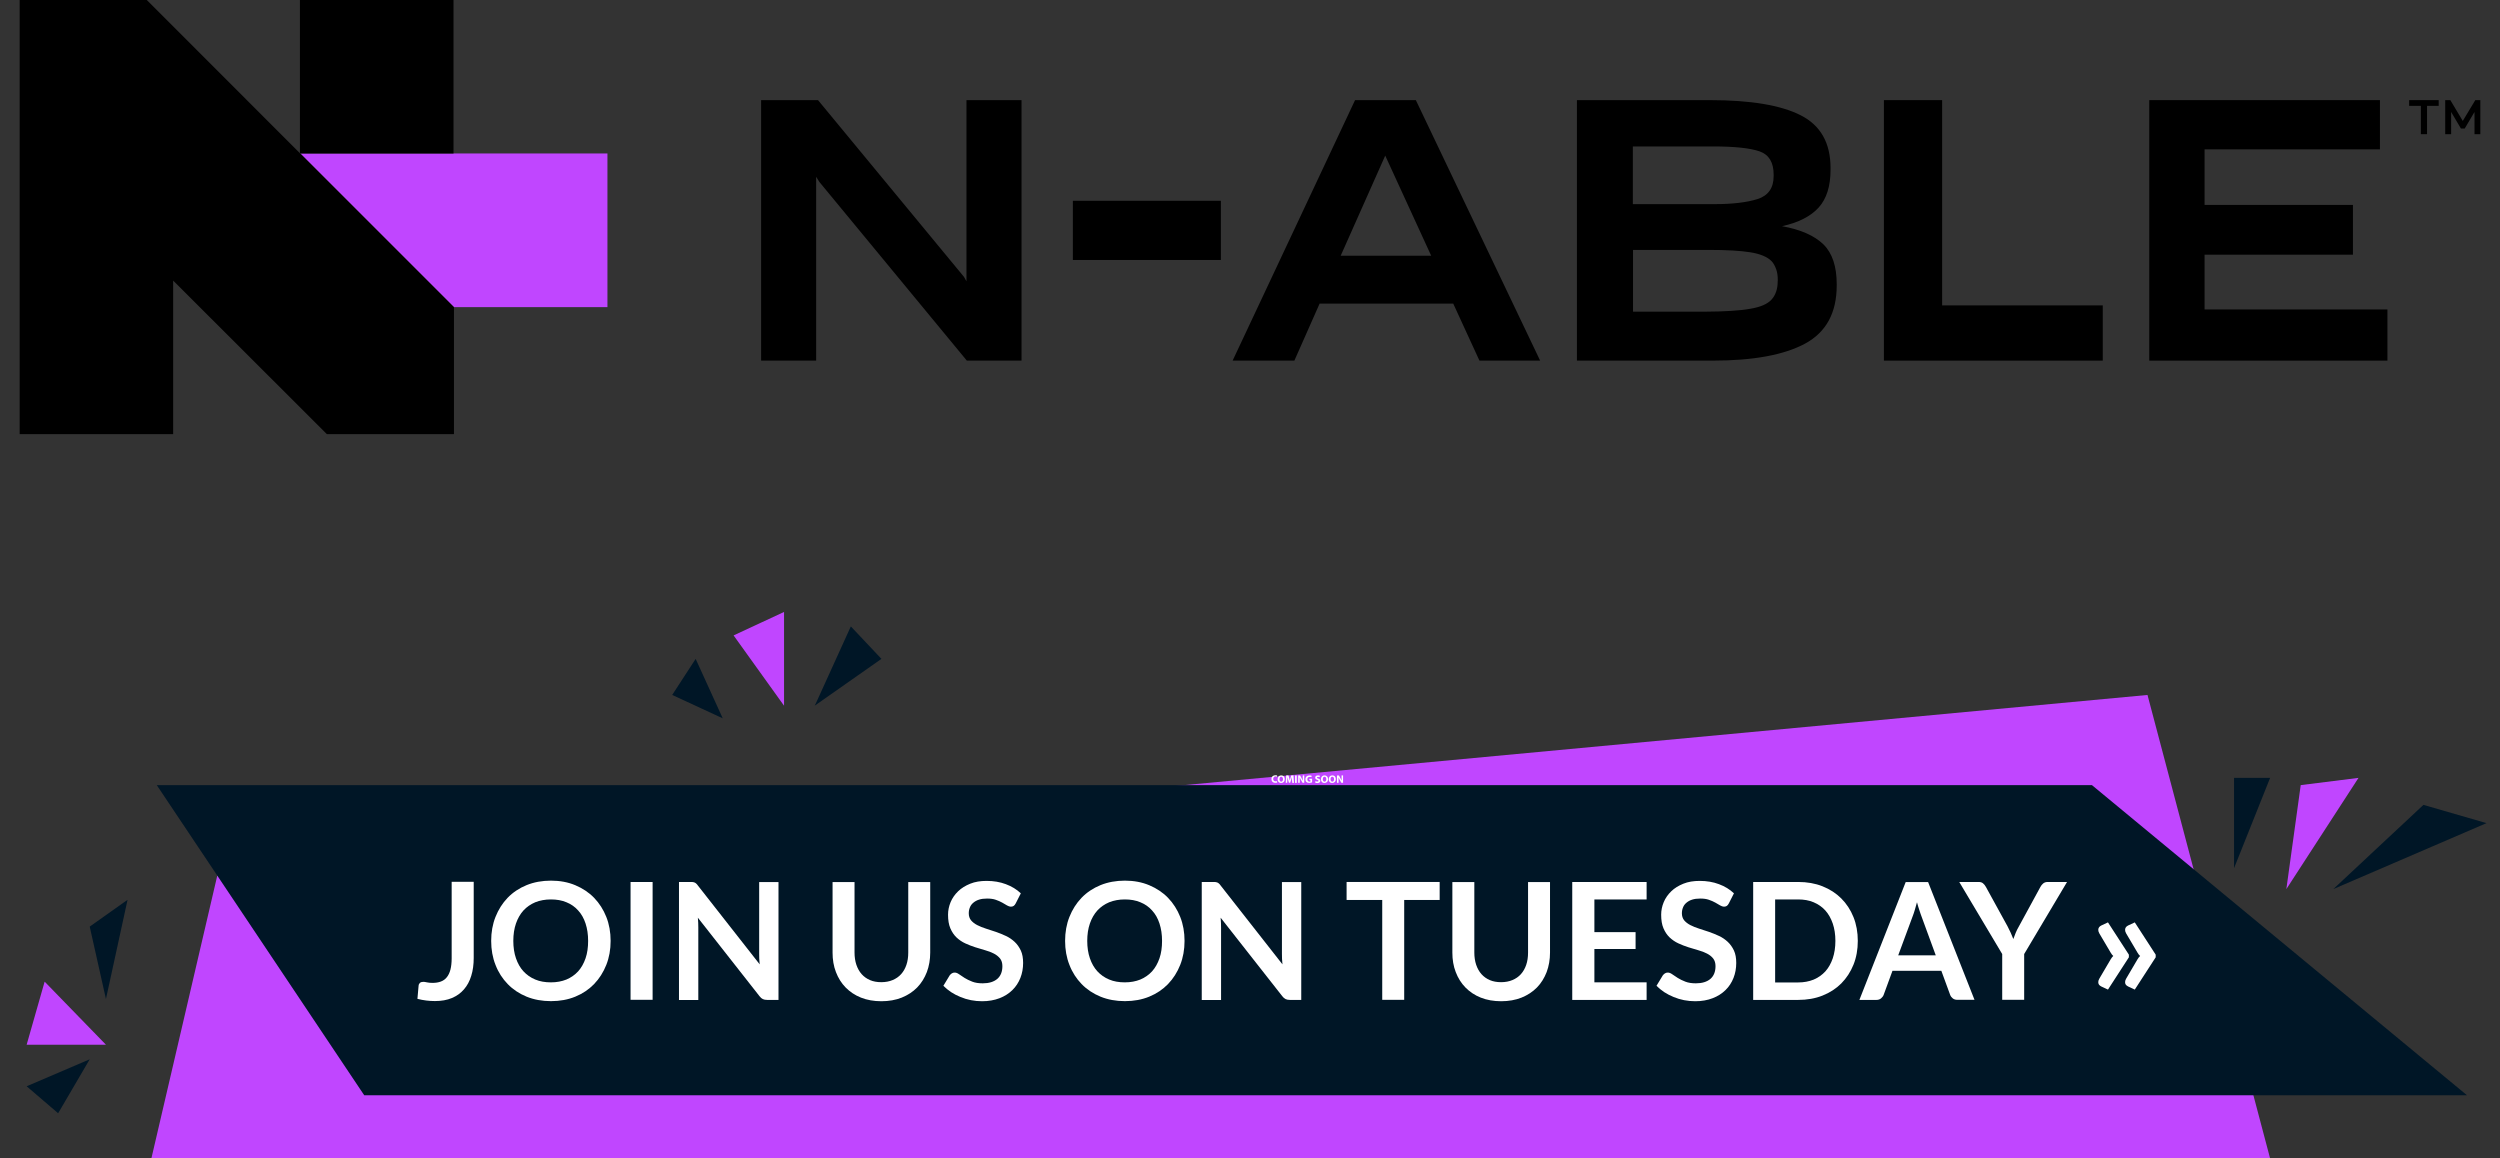 <?xml version="1.0" encoding="utf-8"?>
<!-- Generator: Adobe Illustrator 27.8.1, SVG Export Plug-In . SVG Version: 6.00 Build 0)  -->
<svg version="1.1" id="Artwork" xmlns="http://www.w3.org/2000/svg" xmlns:xlink="http://www.w3.org/1999/xlink" x="0px" y="0px"
	 viewBox="0 0 2834 1313.2" style="enable-background:new 0 0 2834 1313.2;" xml:space="preserve">
<rect x="0" y="0" width="2834" height="1313.2" fill="#333333" stroke="none"/>
<style type="text/css">
	.st0{fill:#C046FF;}
	.st1{fill:#001626;}
	.st2{fill:#FFFFFF;}
	.st3{enable-background:new    ;}
</style>
<g>
	<polygon class="st0" points="514.6,348.2 340.4,174 688.6,174 688.6,348.2 	"/>
	<g>
		<polygon points="2201.6,113.5 2135.6,113.5 2135.6,408.8 2383.7,408.8 2383.7,346.2 2201.6,346.2 		"/>
		<polygon points="1095.6,318.9 1092.8,313.9 927.3,113.5 862.8,113.5 862.8,408.8 925.2,408.8 925.2,200.4 928.8,206.2 1096,408.8 
			1158,408.8 1158,113.5 1095.6,113.5 		"/>
		<polygon points="340,174 340,173.7 166.4,0 22.3,0 22.3,492.1 196.3,492.1 196.3,318.1 370.5,492.1 514.6,492.1 514.6,348.2 
			340.4,174 		"/>
		<polygon points="514.1,174 514.1,0 340,0 340,173.7 340.4,174 		"/>
		<rect x="1216.2" y="227.6" width="167.8" height="67.1"/>
		<path d="M2020.1,256.4c18.7-4.1,32.6-11.2,41.6-21.2c8.9-9.9,13.4-24.1,13.4-42.7v-2c0-28.4-11.2-48.3-33.8-59.8
			c-22.6-11.5-56.9-17.2-103-17.2h-150.7v295.3h154c45.9,0,80.8-6.4,104.7-19.3c23.8-12.9,35.8-34.8,35.8-66v-1.3
			c0-20.1-5-35.2-15-45.1C2056.8,267.1,2041.2,260.2,2020.1,256.4z M1851,166h90.8c24.7,0,42.3,1.9,52.9,5.6
			c10.6,3.7,15.9,12.5,15.9,26.3v1.7c0,13.5-6.1,22.2-18.4,26.1c-12.2,3.8-28.4,5.7-48.4,5.7H1851L1851,166L1851,166z M2015.2,318.9
			c0,8.5-2.3,15.4-6.8,20.5c-4.5,5.1-12.6,8.7-24.2,10.6c-6,1.1-13.1,1.9-21.5,2.4s-18.2,0.9-29.3,0.9h-82.2v-70h86.3
			c19.8,0,35.3,0.9,46.7,2.7c11.2,1.8,19.4,5.2,24.2,10.2c2.2,2.4,3.8,5.5,5.1,9.1c1.3,3.6,1.8,7.8,1.8,12.4L2015.2,318.9
			L2015.2,318.9z"/>
		<polygon points="2499.1,288.7 2667.3,288.7 2667.3,232.3 2499.1,232.3 2499.1,169.3 2697.9,169.3 2697.9,113.5 2436.4,113.5 
			2436.4,408.8 2706.4,408.8 2706.4,350.8 2499.1,350.8 		"/>
		<path d="M1536.1,113.5l-138.8,295.3h70l28.6-64.6h151.5l29.7,64.6h68.8l-140.9-295.3H1536.1z M1519.8,289.9l50.5-113.5l52.1,113.5
			H1519.8z"/>
		<polygon points="2731,120 2744.3,120 2744.3,152.1 2751.3,152.1 2751.3,120 2764.5,120 2764.5,113.5 2731,113.5 		"/>
		<polygon points="2811.7,152.1 2811.7,113.5 2806,113.5 2791.8,137.1 2777.7,113.5 2771.9,113.5 2771.9,152.1 2778.6,152.1 
			2778.6,126.9 2789.7,145.7 2794,145.7 2805.1,126.9 2805.1,152.1 		"/>
	</g>
</g>
<g>
	<polygon class="st0" points="2573.4,1313.2 2434.4,787.8 246.3,992.6 171.6,1313.2 	"/>
	<polygon class="st0" points="831.6,720.3 888.8,800 888.8,693.7 	"/>
	<polygon class="st0" points="120.1,1184.3 50.6,1112.8 30.2,1184.3 	"/>
	<polygon class="st0" points="2608.1,890 2591.8,1007.9 2673.6,881.8 	"/>
</g>
<g>
	<polygon class="st1" points="177.7,890 412.9,1241.6 2796.6,1241.6 2371.4,890 	"/>
	<polyline class="st1" points="923.5,800 925,797 964.5,710.1 999.2,746.9 	"/>
	<polygon class="st1" points="819.3,814.3 788.6,746.9 762,787.8 	"/>
	<polygon class="st1" points="101.7,1200.8 30.2,1231.4 65.9,1262 	"/>
	<polygon class="st1" points="120.1,1132.5 101.7,1050.4 144.6,1020 	"/>
	<polygon class="st1" points="2532.5,984.2 2532.5,881.8 2573.4,881.8 	"/>
	<polygon class="st1" points="2747.2,912.4 2818.7,933.1 2645,1007.9 	"/>
</g>
<g>
	<path class="st2" d="M1447.9,887.1c-0.3,0.2-1.1,0.3-2.2,0.3c-2.8,0-4.4-1.8-4.4-4.2c0-2.8,2-4.4,4.5-4.4c1,0,1.7,0.2,2,0.3
		l-0.3,1.5c-0.3-0.1-0.9-0.3-1.6-0.3c-1.5,0-2.6,0.9-2.6,2.7c0,1.7,1,2.7,2.7,2.7c0.6,0,1.2-0.1,1.6-0.2L1447.9,887.1z"/>
	<path class="st2" d="M1456.4,883.2c0,2.7-1.7,4.4-4.1,4.4c-2.5,0-4-1.8-4-4.2c0-2.5,1.6-4.4,4.1-4.4
		C1455,879,1456.4,880.9,1456.4,883.2z M1450.4,883.3c0,1.6,0.8,2.8,2,2.8c1.2,0,2-1.2,2-2.8c0-1.5-0.7-2.8-2-2.8
		S1450.4,881.7,1450.4,883.3z"/>
	<path class="st2" d="M1464.6,884.2c0-1-0.1-2.3-0.1-3.4l0,0c-0.2,1-0.6,2.3-0.9,3.2l-1,3.3h-1.5l-0.9-3.2c-0.2-1-0.6-2.2-0.8-3.3
		l0,0c0,1.1-0.1,2.4-0.1,3.4l-0.1,3.2h-1.7l0.6-8.4h2.5l0.8,2.8c0.2,1,0.6,2,0.7,2.9l0,0c0.2-1,0.6-2,0.8-2.9l0.9-2.7h2.5l0.5,8.4
		h-1.8L1464.6,884.2z"/>
	<path class="st2" d="M1470,879.1v8.4h-1.9v-8.4H1470z"/>
	<path class="st2" d="M1471.6,887.5v-8.4h2.2l1.7,3.1c0.5,0.9,1,1.9,1.4,2.8l0,0c-0.1-1.1-0.1-2.3-0.1-3.5V879h1.7v8.4h-1.9
		l-1.8-3.2c-0.5-0.9-1-1.9-1.5-2.9l0,0c0,1.1,0.1,2.3,0.1,3.6v2.5h-1.7V887.5z"/>
	<path class="st2" d="M1487.1,887c-0.6,0.2-1.7,0.5-2.8,0.5c-1.5,0-2.6-0.3-3.4-1.1c-0.8-0.7-1.1-1.8-1.1-3.1c0-2.7,2-4.3,4.8-4.3
		c1.1,0,1.9,0.2,2.3,0.5l-0.3,1.5c-0.5-0.2-1-0.3-1.9-0.3c-1.6,0-2.7,0.9-2.7,2.7c0,1.7,1,2.7,2.6,2.7c0.5,0,0.8,0,0.9-0.1v-1.7
		h-1.2v-1.5h3.1V887z"/>
	<path class="st2" d="M1491.2,885.4c0.5,0.2,1.2,0.6,2,0.6c0.9,0,1.4-0.3,1.4-0.9c0-0.6-0.3-0.8-1.4-1.1c-1.4-0.5-2.3-1.2-2.3-2.5
		c0-1.5,1.1-2.5,3.2-2.5c0.9,0,1.6,0.2,2.2,0.5l-0.5,1.5c-0.3-0.1-0.9-0.3-1.7-0.3s-1.2,0.3-1.2,0.8c0,0.6,0.5,0.8,1.6,1.1
		c1.5,0.6,2.2,1.4,2.2,2.5c0,1.4-1,2.6-3.4,2.6c-0.9,0-1.9-0.2-2.4-0.5L1491.2,885.4z"/>
	<path class="st2" d="M1505.5,883.2c0,2.7-1.7,4.4-4.1,4.4c-2.5,0-4-1.8-4-4.2c0-2.5,1.6-4.4,4.1-4.4
		C1504,879,1505.5,880.9,1505.5,883.2z M1499.5,883.3c0,1.6,0.8,2.8,2,2.8c1.2,0,2-1.2,2-2.8c0-1.5-0.7-2.8-2-2.8
		S1499.5,881.7,1499.5,883.3z"/>
	<path class="st2" d="M1514.3,883.2c0,2.7-1.7,4.4-4.1,4.4c-2.5,0-4-1.8-4-4.2c0-2.5,1.6-4.4,4.1-4.4
		C1513,879,1514.3,880.9,1514.3,883.2z M1508.3,883.3c0,1.6,0.8,2.8,2,2.8c1.2,0,2-1.2,2-2.8c0-1.5-0.7-2.8-2-2.8
		S1508.3,881.7,1508.3,883.3z"/>
	<path class="st2" d="M1515.6,887.5v-8.4h2.2l1.7,3.1c0.5,0.9,1,1.9,1.4,2.8l0,0c-0.1-1.1-0.1-2.3-0.1-3.5V879h1.7v8.4h-1.9
		l-1.8-3.2c-0.5-0.9-1-1.9-1.5-2.9l0,0c0,1.1,0.1,2.3,0.1,3.6v2.5h-1.7V887.5z"/>
</g>
<g class="st3">
	<path class="st2" d="M537,1085.9c0,7.5-0.9,14.3-2.8,20.3c-1.8,6-4.6,11.2-8.3,15.4c-3.7,4.3-8.2,7.5-13.7,9.8
		c-5.5,2.3-11.9,3.4-19.1,3.4c-3.3,0-6.6-0.2-9.8-0.6c-3.2-0.4-6.6-1-10.1-1.9l1.3-14.8c0.1-1.4,0.6-2.4,1.5-3.3
		c0.9-0.8,2.2-1.2,3.9-1.2c1,0,2.4,0.2,4.1,0.6c1.7,0.4,3.8,0.6,6.4,0.6c3.5,0,6.6-0.5,9.3-1.5c2.7-1,5-2.6,6.8-4.9
		c1.8-2.2,3.2-5.1,4.1-8.6c0.9-3.5,1.4-7.8,1.4-12.9v-86.7H537V1085.9z"/>
	<path class="st2" d="M692.2,1066.6c0,9.8-1.6,18.9-4.9,27.2c-3.3,8.3-7.9,15.6-13.8,21.7s-13,10.9-21.3,14.3
		c-8.3,3.4-17.5,5.1-27.6,5.1c-10.1,0-19.3-1.7-27.7-5.1c-8.3-3.4-15.5-8.2-21.4-14.3c-5.9-6.1-10.6-13.3-13.8-21.7
		c-3.3-8.3-4.9-17.4-4.9-27.2c0-9.8,1.6-18.9,4.9-27.2c3.3-8.3,7.9-15.6,13.8-21.7c5.9-6.1,13.1-10.9,21.4-14.3
		c8.3-3.4,17.6-5.1,27.7-5.1c10.1,0,19.3,1.7,27.6,5.2c8.3,3.5,15.4,8.2,21.3,14.3c5.9,6.1,10.5,13.3,13.8,21.6
		C690.6,1047.7,692.2,1056.8,692.2,1066.6z M666.7,1066.6c0-7.3-1-13.9-2.9-19.7s-4.7-10.8-8.4-14.8c-3.6-4.1-8.1-7.2-13.3-9.3
		c-5.2-2.2-11.1-3.2-17.6-3.2c-6.5,0-12.4,1.1-17.7,3.2c-5.2,2.2-9.7,5.3-13.4,9.3c-3.7,4.1-6.5,9-8.5,14.8c-2,5.8-3,12.4-3,19.7
		c0,7.3,1,13.9,3,19.7c2,5.8,4.8,10.8,8.5,14.8c3.7,4,8.1,7.1,13.4,9.3c5.2,2.2,11.1,3.2,17.7,3.2c6.5,0,12.4-1.1,17.6-3.2
		c5.2-2.2,9.6-5.3,13.3-9.3c3.6-4,6.4-9,8.4-14.8S666.7,1073.9,666.7,1066.6z"/>
	<path class="st2" d="M739.8,1133.4h-25V999.8h25V1133.4z"/>
	<path class="st2" d="M785.6,999.9c0.7,0.1,1.4,0.3,2,0.6c0.6,0.3,1.2,0.7,1.7,1.2c0.6,0.5,1.2,1.2,1.8,2.1l70.1,89.4
		c-0.2-2.2-0.4-4.3-0.5-6.3c-0.1-2.1-0.1-4-0.1-5.8v-81.2h21.9v133.6h-12.8c-2,0-3.6-0.3-4.9-0.9c-1.3-0.6-2.6-1.7-3.8-3.3l-69.9-89
		c0.2,2,0.3,3.9,0.4,5.9c0.1,1.9,0.1,3.7,0.1,5.3v82.1h-21.9V999.8h13C784,999.8,784.9,999.8,785.6,999.9z"/>
	<path class="st2" d="M999,1113.4c4.8,0,9.1-0.8,12.9-2.4c3.8-1.6,7-3.8,9.6-6.7c2.6-2.9,4.6-6.4,6-10.5s2.1-8.7,2.1-13.9v-80h24.9
		v80c0,7.9-1.3,15.3-3.8,22c-2.6,6.7-6.2,12.6-11,17.5c-4.8,4.9-10.6,8.7-17.5,11.5c-6.8,2.7-14.5,4.1-23.1,4.1
		c-8.6,0-16.3-1.4-23.1-4.1c-6.8-2.7-12.6-6.6-17.4-11.5c-4.8-4.9-8.4-10.7-11-17.5c-2.6-6.7-3.8-14.1-3.8-22v-80h24.9v79.9
		c0,5.1,0.7,9.7,2.1,13.9c1.4,4.1,3.4,7.7,6,10.6c2.6,2.9,5.8,5.2,9.6,6.8C989.9,1112.6,994.2,1113.4,999,1113.4z"/>
	<path class="st2" d="M1151.4,1024.1c-0.7,1.4-1.5,2.3-2.4,2.9c-0.9,0.6-2,0.8-3.2,0.8c-1.2,0-2.6-0.5-4.2-1.4c-1.5-1-3.4-2-5.5-3.2
		c-2.1-1.2-4.5-2.2-7.3-3.2c-2.8-1-6.1-1.4-9.9-1.4c-3.5,0-6.5,0.4-9,1.2c-2.6,0.8-4.7,2-6.5,3.5s-3.1,3.2-3.9,5.3
		c-0.9,2.1-1.3,4.3-1.3,6.8c0,3.1,0.9,5.8,2.6,7.9c1.8,2.1,4.1,3.9,7,5.4c2.9,1.5,6.2,2.8,9.9,4c3.7,1.2,7.5,2.4,11.3,3.7
		c3.9,1.3,7.6,2.9,11.3,4.6s7,4,9.9,6.7c2.9,2.7,5.2,6,7,9.8c1.8,3.9,2.6,8.6,2.6,14.1c0,6-1,11.7-3.1,17c-2.1,5.3-5.1,9.9-9.1,13.8
		c-4,3.9-8.8,7-14.6,9.2s-12.3,3.4-19.7,3.4c-4.3,0-8.4-0.4-12.6-1.2c-4.1-0.8-8.1-2-11.9-3.6c-3.8-1.5-7.3-3.4-10.6-5.5
		c-3.3-2.2-6.2-4.6-8.8-7.2l7.2-11.9c0.7-0.9,1.5-1.6,2.4-2.2c1-0.6,2-0.9,3.2-0.9c1.5,0,3.2,0.6,5,1.9c1.8,1.3,3.9,2.7,6.3,4.2
		c2.4,1.5,5.3,2.9,8.6,4.2c3.3,1.3,7.3,1.9,11.9,1.9c7.1,0,12.6-1.7,16.5-5c3.9-3.4,5.8-8.2,5.8-14.5c0-3.5-0.9-6.4-2.6-8.6
		c-1.8-2.2-4.1-4.1-7-5.6c-2.9-1.5-6.2-2.8-9.9-3.8c-3.7-1-7.5-2.2-11.3-3.4c-3.8-1.2-7.6-2.7-11.3-4.4c-3.7-1.7-7-4-9.9-6.7
		c-2.9-2.8-5.2-6.2-7-10.4s-2.6-9.3-2.6-15.4c0-4.9,1-9.6,2.9-14.2c1.9-4.6,4.8-8.7,8.5-12.3c3.7-3.6,8.3-6.4,13.7-8.6
		c5.4-2.2,11.6-3.2,18.6-3.2c7.9,0,15.2,1.2,21.8,3.7c6.7,2.5,12.3,5.9,17,10.4L1151.4,1024.1z"/>
	<path class="st2" d="M1342.8,1066.6c0,9.8-1.6,18.9-4.9,27.2c-3.3,8.3-7.9,15.6-13.8,21.7s-13,10.9-21.3,14.3
		c-8.3,3.4-17.5,5.1-27.6,5.1c-10.1,0-19.3-1.7-27.7-5.1c-8.3-3.4-15.5-8.2-21.4-14.3c-5.9-6.1-10.6-13.3-13.8-21.7
		c-3.3-8.3-4.9-17.4-4.9-27.2c0-9.8,1.6-18.9,4.9-27.2c3.3-8.3,7.9-15.6,13.8-21.7c5.9-6.1,13.1-10.9,21.4-14.3
		c8.3-3.4,17.6-5.1,27.7-5.1c10.1,0,19.3,1.7,27.6,5.2c8.3,3.5,15.4,8.2,21.3,14.3c5.9,6.1,10.5,13.3,13.8,21.6
		C1341.2,1047.7,1342.8,1056.8,1342.8,1066.6z M1317.3,1066.6c0-7.3-1-13.9-2.9-19.7s-4.7-10.8-8.4-14.8c-3.6-4.1-8.1-7.2-13.3-9.3
		c-5.2-2.2-11.1-3.2-17.6-3.2c-6.5,0-12.4,1.1-17.7,3.2c-5.2,2.2-9.7,5.3-13.4,9.3c-3.7,4.1-6.5,9-8.5,14.8c-2,5.8-3,12.4-3,19.7
		c0,7.3,1,13.9,3,19.7c2,5.8,4.8,10.8,8.5,14.8c3.7,4,8.1,7.1,13.4,9.3c5.2,2.2,11.1,3.2,17.7,3.2c6.5,0,12.4-1.1,17.6-3.2
		c5.2-2.2,9.6-5.3,13.3-9.3c3.6-4,6.4-9,8.4-14.8S1317.3,1073.9,1317.3,1066.6z"/>
	<path class="st2" d="M1378.2,999.9c0.7,0.1,1.4,0.3,2,0.6c0.6,0.3,1.2,0.7,1.7,1.2c0.6,0.5,1.2,1.2,1.8,2.1l70.1,89.4
		c-0.2-2.2-0.4-4.3-0.5-6.3c-0.1-2.1-0.1-4-0.1-5.8v-81.2h21.9v133.6h-12.8c-2,0-3.6-0.3-4.9-0.9c-1.3-0.6-2.6-1.7-3.8-3.3l-69.9-89
		c0.2,2,0.3,3.9,0.4,5.9c0.1,1.9,0.1,3.7,0.1,5.3v82.1h-21.9V999.8h13C1376.6,999.8,1377.5,999.8,1378.2,999.9z"/>
	<path class="st2" d="M1632,999.8v20.4h-40.2v113.2h-24.9v-113.2h-40.4v-20.4H1632z"/>
	<path class="st2" d="M1701.6,1113.4c4.8,0,9.1-0.8,12.9-2.4c3.8-1.6,7-3.8,9.6-6.7c2.6-2.9,4.6-6.4,6-10.5
		c1.4-4.1,2.1-8.7,2.1-13.9v-80h24.9v80c0,7.9-1.3,15.3-3.8,22c-2.6,6.7-6.2,12.6-11,17.5s-10.6,8.7-17.5,11.5
		c-6.8,2.7-14.5,4.1-23.1,4.1c-8.6,0-16.3-1.4-23.1-4.1c-6.8-2.7-12.6-6.6-17.4-11.5c-4.8-4.9-8.4-10.7-11-17.5
		c-2.6-6.7-3.8-14.1-3.8-22v-80h24.9v79.9c0,5.1,0.7,9.7,2.1,13.9c1.4,4.1,3.4,7.7,6,10.6c2.6,2.9,5.8,5.2,9.6,6.8
		C1692.5,1112.6,1696.8,1113.4,1701.6,1113.4z"/>
	<path class="st2" d="M1866.6,999.8v19.8h-59.2v37.1h46.7v19.1h-46.7v37.8h59.2v19.9h-84.3V999.8H1866.6z"/>
	<path class="st2" d="M1959.8,1024.1c-0.7,1.4-1.5,2.3-2.4,2.9c-0.9,0.6-2,0.8-3.2,0.8c-1.2,0-2.6-0.5-4.2-1.4c-1.5-1-3.4-2-5.5-3.2
		c-2.1-1.2-4.5-2.2-7.3-3.2c-2.8-1-6.1-1.4-9.9-1.4c-3.5,0-6.5,0.4-9,1.2c-2.6,0.8-4.7,2-6.5,3.5s-3.1,3.2-3.9,5.3
		c-0.9,2.1-1.3,4.3-1.3,6.8c0,3.1,0.9,5.8,2.6,7.9c1.8,2.1,4.1,3.9,7,5.4c2.9,1.5,6.2,2.8,9.9,4c3.7,1.2,7.5,2.4,11.3,3.7
		c3.8,1.3,7.6,2.9,11.3,4.6s7,4,9.9,6.7c2.9,2.7,5.2,6,7,9.8c1.8,3.9,2.6,8.6,2.6,14.1c0,6-1,11.7-3.1,17c-2.1,5.3-5.1,9.9-9.1,13.8
		c-4,3.9-8.8,7-14.6,9.2c-5.7,2.2-12.3,3.4-19.7,3.4c-4.3,0-8.4-0.4-12.6-1.2c-4.1-0.8-8.1-2-11.9-3.6c-3.8-1.5-7.3-3.4-10.6-5.5
		c-3.3-2.2-6.2-4.6-8.8-7.2l7.2-11.9c0.7-0.9,1.5-1.6,2.4-2.2c1-0.6,2-0.9,3.2-0.9c1.5,0,3.2,0.6,5,1.9c1.8,1.3,3.9,2.7,6.3,4.2
		c2.4,1.5,5.3,2.9,8.6,4.2c3.3,1.3,7.3,1.9,11.9,1.9c7.1,0,12.6-1.7,16.5-5c3.9-3.4,5.8-8.2,5.8-14.5c0-3.5-0.9-6.4-2.6-8.6
		s-4.1-4.1-7-5.6c-2.9-1.5-6.2-2.8-9.9-3.8c-3.7-1-7.5-2.2-11.3-3.4c-3.8-1.2-7.6-2.7-11.3-4.4c-3.7-1.7-7-4-9.9-6.7
		c-2.9-2.8-5.2-6.2-7-10.4s-2.6-9.3-2.6-15.4c0-4.9,1-9.6,2.9-14.2c1.9-4.6,4.8-8.7,8.5-12.3c3.7-3.6,8.3-6.4,13.7-8.6
		c5.4-2.2,11.6-3.2,18.6-3.2c7.9,0,15.2,1.2,21.8,3.7c6.7,2.5,12.3,5.9,17,10.4L1959.8,1024.1z"/>
	<path class="st2" d="M2106,1066.6c0,9.8-1.6,18.8-4.9,27c-3.3,8.2-7.9,15.2-13.8,21.2c-5.9,5.9-13,10.5-21.3,13.8
		c-8.3,3.3-17.5,4.9-27.6,4.9h-51V999.8h51c10.1,0,19.3,1.6,27.6,4.9c8.3,3.3,15.4,7.9,21.3,13.8c5.9,5.9,10.5,12.9,13.8,21.1
		C2104.4,1047.8,2106,1056.8,2106,1066.6z M2080.6,1066.6c0-7.3-1-13.9-3-19.7c-2-5.8-4.8-10.8-8.4-14.8c-3.6-4-8.1-7.1-13.3-9.3
		c-5.2-2.2-11.1-3.2-17.6-3.2h-26v94.1h26c6.5,0,12.4-1.1,17.6-3.2c5.2-2.2,9.6-5.3,13.3-9.3c3.6-4,6.4-9,8.4-14.8
		C2079.6,1080.5,2080.6,1073.9,2080.6,1066.6z"/>
	<path class="st2" d="M2238.3,1133.4H2219c-2.2,0-3.9-0.5-5.3-1.6c-1.4-1.1-2.4-2.4-3-4l-10-27.3h-55.4l-10,27.3
		c-0.5,1.4-1.5,2.7-2.9,3.9c-1.4,1.2-3.2,1.8-5.3,1.8h-19.3l52.5-133.6h25.4L2238.3,1133.4z M2151.8,1083h42.6l-16.3-44.5
		c-0.7-2-1.6-4.3-2.4-7c-0.9-2.7-1.8-5.6-2.6-8.7c-0.9,3.1-1.7,6.1-2.5,8.8c-0.8,2.7-1.6,5.1-2.4,7.1L2151.8,1083z"/>
	<path class="st2" d="M2294.6,1081.5v51.9h-24.9v-51.9l-48.7-81.7h21.9c2.2,0,3.9,0.5,5.1,1.6c1.3,1,2.3,2.4,3.2,4l24.5,44.6
		c1.4,2.6,2.6,5.2,3.7,7.5c1,2.4,2,4.7,2.9,7c0.8-2.3,1.7-4.7,2.7-7.1c1-2.4,2.2-4.9,3.7-7.4l24.3-44.6c0.7-1.4,1.7-2.6,3-3.8
		c1.4-1.2,3.1-1.8,5.2-1.8h22L2294.6,1081.5z"/>
</g>
<g class="st3">
	<path class="st2" d="M2389.6,1121.8l-7.5-3.5c-1.2-0.6-2.1-1.3-2.7-2.1c-0.6-0.9-0.8-1.8-0.8-2.9c0-1.2,0.4-2.5,1.2-3.9l12.8-21.8
		c1-1.7,2-3,3-3.9c-1.1-1-2.1-2.3-3-3.9l-12.8-21.7c-0.8-1.4-1.2-2.7-1.2-4c0-2.2,1.2-3.9,3.5-5l7.5-3.5l23.7,36.6v3L2389.6,1121.8z
		 M2420,1121.8l-7.5-3.5c-1.2-0.6-2.1-1.3-2.7-2.1c-0.6-0.9-0.8-1.8-0.8-2.9c0-1.2,0.4-2.5,1.2-3.9l12.8-21.8c1-1.7,2-3,3-3.9
		c-1.1-1-2.1-2.3-3-3.9l-12.8-21.7c-0.8-1.4-1.2-2.7-1.2-4c0-2.2,1.2-3.9,3.5-5l7.5-3.5l23.7,36.6v3L2420,1121.8z"/>
</g>
</svg>

